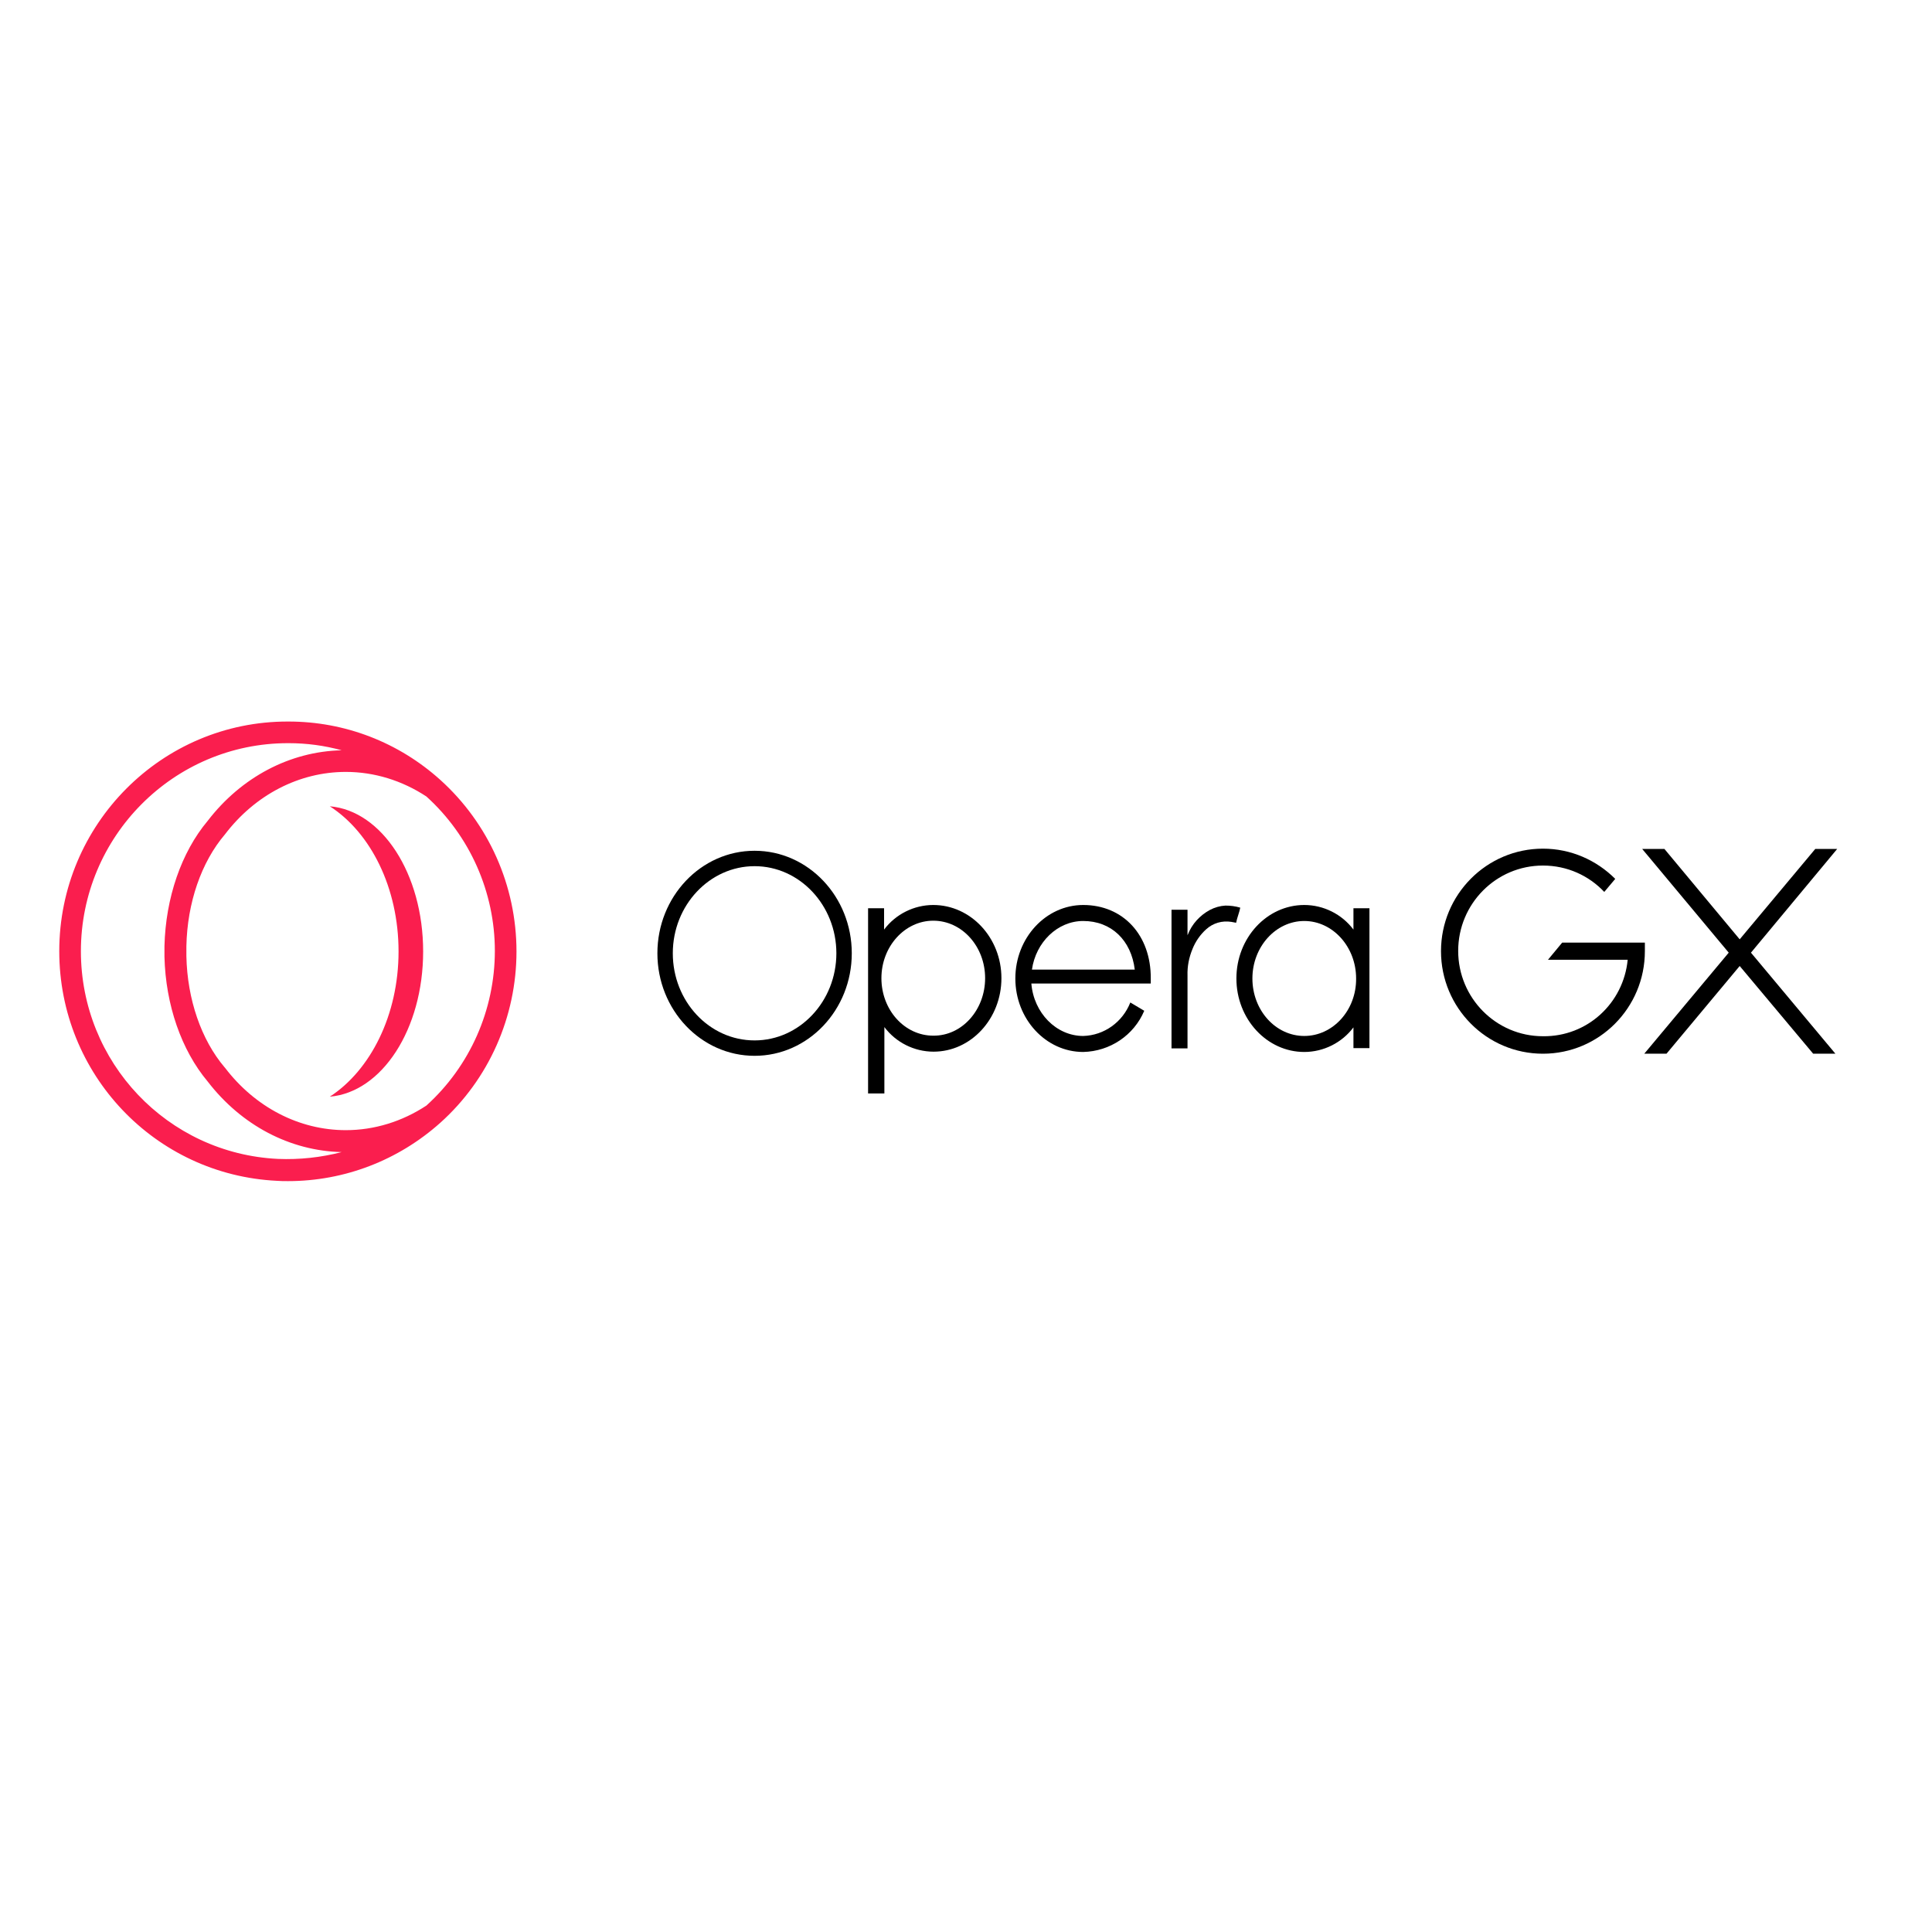<?xml version="1.0" encoding="utf-8"?>
<!-- Generator: Adobe Illustrator 19.2.1, SVG Export Plug-In . SVG Version: 6.00 Build 0)  -->
<svg version="1.1" id="layer" xmlns="http://www.w3.org/2000/svg" xmlns:xlink="http://www.w3.org/1999/xlink" x="0px" y="0px"
	 viewBox="0 0 652 652" style="enable-background:new 0 0 652 652;" xml:space="preserve">
<style type="text/css">
	.st0{fill:#FA1E4E;}
</style>
<g id="Opera_GX_Teaser_Page">
	<g id="Opera_GX_01-Copy-22" transform="translate(-571, -56)">
		<g id="Opera-GX-H-Logo" transform="translate(571, 56)">
			<polygon id="Combined-Shape" points="619.4,355.6 611.9,355.6 587.1,326 562.4,355.6 554.9,355.6 583.4,321.5 554.2,286.5 
				561.7,286.5 587.1,317 612.6,286.5 620,286.5 590.9,321.5 			"/>
			<path id="Combined-Shape_1_" d="M549.3,323.9h-26.9l4.8-5.8h27.9v2.9c0,19.1-15.4,34.6-34.4,34.6c-19,0-34.4-15.5-34.4-34.6
				c0-19.1,15.4-34.6,34.4-34.6c9.5,0,18.1,3.9,24.4,10.2l-3.7,4.4c-5.2-5.5-12.5-8.9-20.7-8.9c-15.8,0-28.6,12.9-28.6,28.8
				c0,15.9,12.8,28.8,28.6,28.8C535.7,349.9,547.9,338.5,549.3,323.9z"/>
			<g id="opera_logo" transform="translate(75.254, 16.111)">
				<path id="Shape" d="M239.7,289.3c-6.5,0-12.7,3.1-16.6,8.3v-7.2h-5.4v62.5h5.5v-22.4c3.9,5.2,10.1,8.3,16.6,8.3
					c12.6,0,22.9-11.1,22.9-24.8S252.3,289.3,239.7,289.3z M239.7,333.4c-9.7,0-17.5-8.7-17.5-19.4c0-10.7,7.9-19.4,17.5-19.4
					c9.7,0,17.5,8.7,17.5,19.4C257.2,324.7,249.4,333.5,239.7,333.4L239.7,333.4z"/>
				<path id="Shape_1_" d="M179.4,271c-18.1,0-32.8,15.5-32.8,34.6s14.7,34.6,32.8,34.6s32.8-15.5,32.8-34.6S197.5,271,179.4,271z
					 M179.4,335c-15.3,0-27.6-13.2-27.6-29.4s12.4-29.4,27.6-29.4c15.2,0,27.6,13.2,27.6,29.4S194.6,335,179.4,335L179.4,335z"/>
				<path id="Path" d="M338.3,289.5c-1.8,0.1-3.6,0.6-5.3,1.5c-3.3,1.8-6,4.7-7.4,8.3l-0.1,0.2l0,0v-8.6l0,0l0,0h-5.4v46.8h5.4v-0.3
					c0-8.4,0-15.8,0-24.3c-0.1-3.1,0.5-6.1,1.7-9c1-2.5,2.6-4.8,4.6-6.6c2.3-2.1,5.4-3,8.5-2.5l1.6,0.3c0.3-1.6,1.1-3.5,1.4-5.1
					C341.6,289.7,340,289.5,338.3,289.5L338.3,289.5z"/>
				<path id="Shape_2_" d="M290.3,289.3c-12.6,0-22.9,11.1-22.9,24.8s10.3,24.8,22.9,24.8c9-0.2,17.1-5.6,20.6-13.9l-4.7-2.8
					c-2.6,6.6-8.8,11.1-15.9,11.3c-9.1,0-16.7-7.8-17.5-17.7h40.3c0-0.6,0-1.2,0-1.7C313.2,299.5,303.8,289.3,290.3,289.3z
					 M290.3,294.7c9.5,0,16.2,6.5,17.4,16.4H273C274.3,301.9,281.6,294.7,290.3,294.7L290.3,294.7z"/>
				<path id="Shape_3_" d="M381.5,290.4v7.2c-3.9-5.2-10.1-8.3-16.6-8.3c-12.6,0-22.9,11.1-22.9,24.8s10.3,24.8,22.9,24.8
					c6.5,0,12.7-3.1,16.6-8.3v7h5.4v-47.2H381.5z M364.9,333.5c-9.7,0-17.5-8.7-17.5-19.4c0-10.7,7.9-19.4,17.5-19.4
					s17.5,8.7,17.5,19.4C382.5,324.8,374.6,333.5,364.9,333.5L364.9,333.5z"/>
			</g>
			<g id="GXlogoNeon">
				<g id="Group-3">
					<path id="Fill-1" class="st0" d="M143.9,373.1c-8.2,5.4-17.6,8.3-27.2,8.3c-15.7,0-30.6-7.7-40.8-21.1c0,0-0.1-0.1-0.1-0.1
						c-7.9-9.3-12.6-23-12.9-37.5l0-3.4c0.3-14.6,5-28.3,13-37.7c10.2-13.4,25.1-21.1,40.8-21.1c9.6,0,19,2.9,27.2,8.3
						c14.7,13.3,23.1,32.3,23.1,52.1C167,340.8,158.6,359.8,143.9,373.1 M93.8,391.1c-37.3-1.8-66.5-32.6-66.5-70.1
						c0-38.7,31.3-70.2,69.9-70.2c0,0,0.2,0,0.2,0c6.1,0,12.1,0.8,17.9,2.4c-17.5,0.4-33.9,9.1-45.2,23.8
						c-8.9,10.6-14.2,26-14.6,42.3v3.6c0.4,16.2,5.7,31.5,14.6,42.1c11.4,14.8,27.8,23.4,45.2,23.8
						C108.4,390.6,101.1,391.4,93.8,391.1 M148.6,263.2c-14.1-12.7-32.2-19.7-51.2-19.7c0,0-0.2,0-0.2,0C54.6,243.4,20,278.2,20,321
						c0,41.5,32.3,75.5,73.5,77.5c1.2,0.1,2.4,0.1,3.7,0.1c19,0,37.2-7,51.4-19.7l0,0c16.4-14.7,25.7-35.8,25.7-57.8
						C174.3,298.9,164.9,277.9,148.6,263.2"/>
				</g>
				<path id="Fill-4" class="st0" d="M111.3,272.1c13.8,8.9,23.2,27.5,23.2,49c0,21.5-9.5,40.1-23.2,49c17.6-1.5,31.5-22.8,31.5-49
					S128.9,273.6,111.3,272.1"/>
			</g>
		</g>
	</g>
</g>
</svg>
